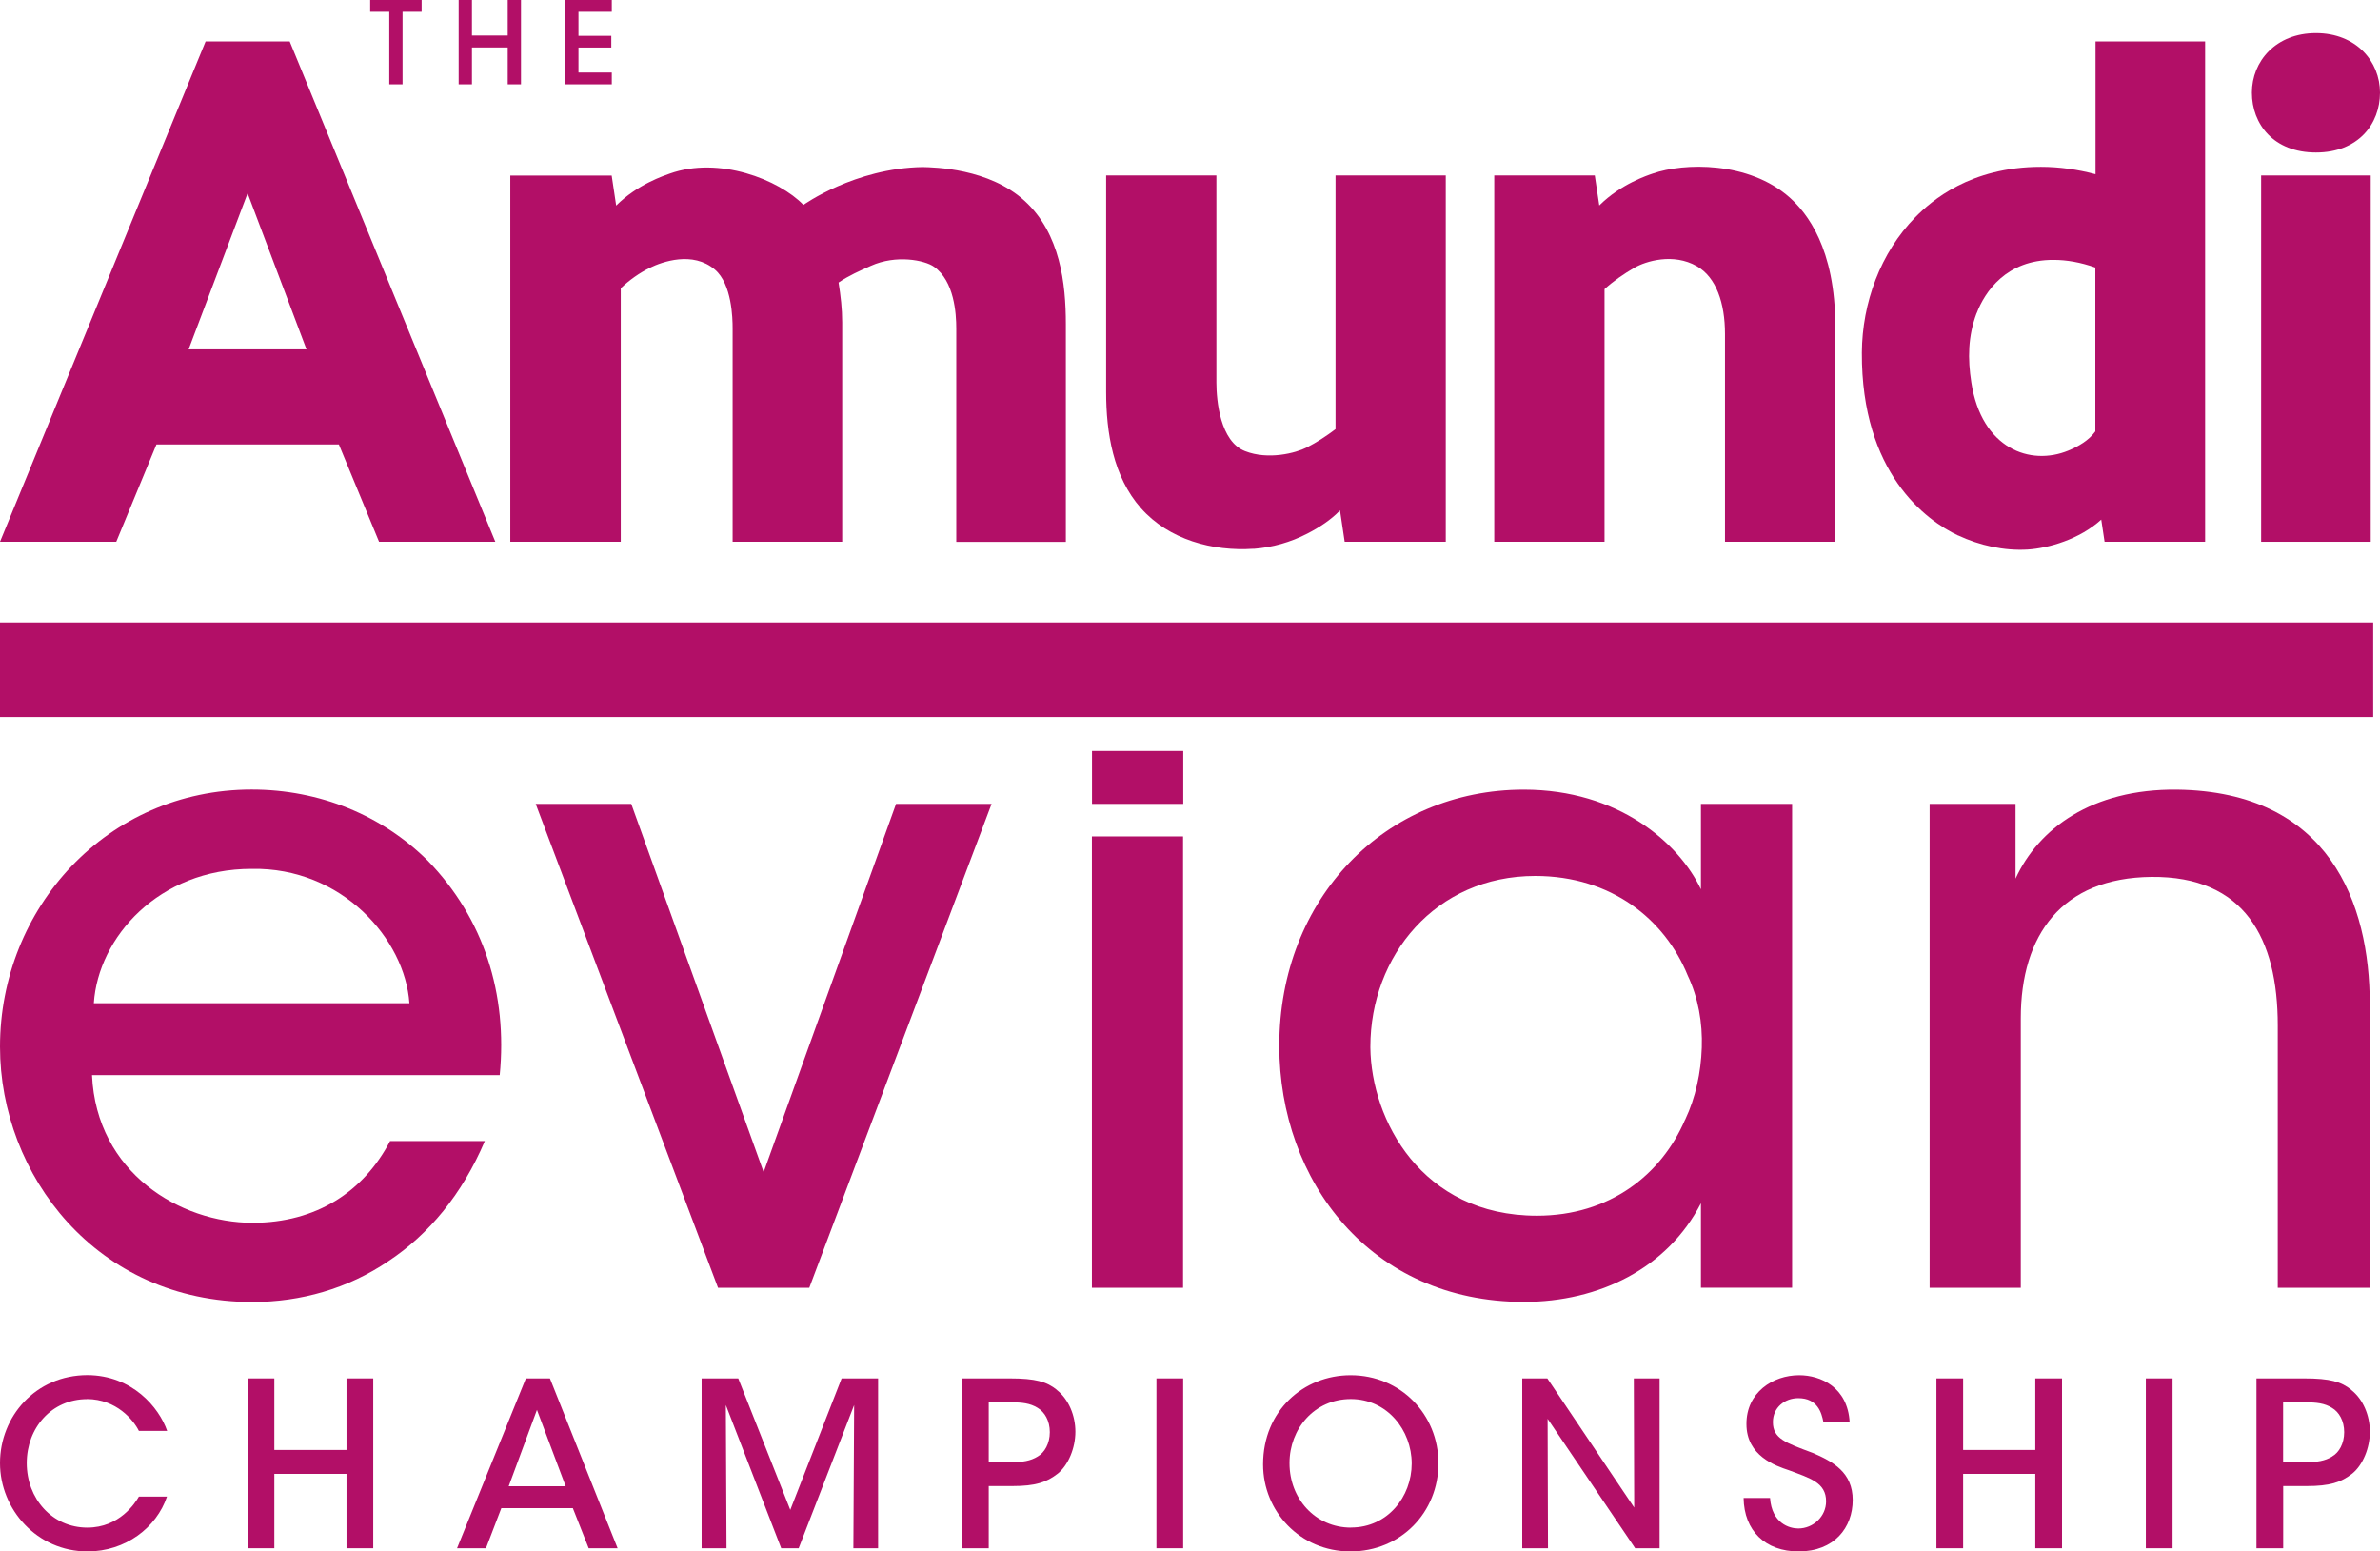 <svg width="112" height="73" viewBox="0 0 112 73" fill="none" xmlns="http://www.w3.org/2000/svg">
<g clip-path="url(#clip0_51_464)">
<path d="M18.319 3.968H18.943V0.556H19.841V0H17.42V0.556H18.319V3.968Z" fill="#B20F67"/>
<path d="M22.209 2.233H23.893V3.968H24.517V0H23.893V1.672H22.209V0H21.584V3.968H22.209V2.233Z" fill="#B20F67"/>
<path d="M28.79 3.413H27.222V2.237H28.767V1.686H27.222V0.556H28.79V0H26.597V3.968H28.79V3.413Z" fill="#B20F67"/>
<path d="M7.362 20.913H15.947L17.838 25.492H23.309L13.633 1.95H9.676L0 25.492H5.471L7.362 20.913ZM11.652 9.094L14.424 16.439H8.876L11.652 9.094Z" fill="#B20F67"/>
<path d="M75.507 13.605C75.933 13.218 76.419 12.885 76.913 12.598C77.452 12.288 78.741 11.892 79.85 12.525C80.762 13.045 81.176 14.257 81.176 15.715V25.492H86.368V15.373C86.368 11.659 85.021 10.01 84.221 9.295C82.29 7.577 79.235 7.655 77.78 8.165C77.528 8.251 76.275 8.657 75.26 9.668L75.049 8.256H70.318V25.492H75.507V13.605Z" fill="#B20F67"/>
<path d="M24.019 25.492H29.212V13.564C29.616 13.177 30.088 12.844 30.586 12.598C31.166 12.316 32.603 11.801 33.641 12.685C34.445 13.368 34.476 14.986 34.476 15.441V25.492H39.633V15.168C39.633 14.534 39.561 13.919 39.462 13.295C39.934 12.972 40.464 12.739 40.985 12.507C42.167 11.974 43.514 12.238 43.955 12.553C44.907 13.227 45.001 14.749 45.001 15.446V25.497H50.158V15.245C50.158 13.364 49.898 10.99 48.227 9.459C46.547 7.914 43.959 7.873 43.416 7.86C40.222 7.91 37.809 9.641 37.809 9.641C36.66 8.452 33.839 7.34 31.516 8.169C31.265 8.261 30.011 8.662 28.996 9.673L28.785 8.261H24.014V25.497L24.019 25.492Z" fill="#B20F67"/>
<path d="M58.985 25.825C59.87 25.761 60.737 25.515 61.527 25.105C62.075 24.822 62.628 24.467 63.059 24.016L63.279 25.492H68.036V8.256H62.848V20.193C62.426 20.512 61.968 20.813 61.496 21.054C60.975 21.319 59.681 21.656 58.59 21.227C57.417 20.772 57.242 18.845 57.242 18.002V8.256H52.054V18.444C52.054 20.357 52.386 22.435 53.689 23.907C55.001 25.396 57.071 25.952 58.989 25.82L58.985 25.825Z" fill="#B20F67"/>
<path d="M92.154 25.196C93.156 25.665 94.319 25.925 95.424 25.857C96.399 25.793 97.855 25.383 98.883 24.449L99.04 25.492H103.771V1.95H98.614V8.197C97.774 7.973 96.911 7.85 96.044 7.85C92.716 7.85 90.887 9.454 90.133 10.22C88.493 11.887 87.631 14.256 87.617 16.589C87.59 22.253 90.64 24.494 92.154 25.2V25.196ZM93.021 14.735C93.398 13.746 94.405 12.215 96.646 12.229C97.253 12.229 97.909 12.343 98.605 12.589V20.298C98.299 20.722 97.81 21.004 97.338 21.2C95.541 21.943 93.25 21.109 92.77 18.002C92.594 16.881 92.608 15.819 93.017 14.735H93.021Z" fill="#B20F67"/>
<path d="M108.986 7.176C110.98 7.176 112 5.832 112 4.36C112 2.889 110.877 1.558 108.986 1.558C107.095 1.558 105.972 2.884 105.972 4.36C105.972 5.837 106.991 7.176 108.986 7.176Z" fill="#B20F67"/>
<path d="M111.564 8.256H106.407V25.492H111.564V8.256Z" fill="#B20F67"/>
<path d="M111.681 29.288H0V33.739H111.681V29.288Z" fill="#B20F67"/>
<path d="M4.097 65.829C5.48 65.838 6.28 66.813 6.536 67.328H7.866C7.484 66.225 6.226 64.712 4.11 64.703C1.671 64.708 0 66.653 0 68.84C0 71.027 1.747 73 4.119 73C5.907 73 7.367 71.879 7.857 70.421H6.536C6.365 70.713 5.629 71.879 4.11 71.879C2.448 71.879 1.258 70.508 1.258 68.845C1.258 67.182 2.43 65.833 4.101 65.833L4.097 65.829Z" fill="#B20F67"/>
<path d="M16.306 68.225H12.91V64.858H11.652V72.85H12.91V69.35H16.306V72.85H17.564V64.858H16.306V68.225Z" fill="#B20F67"/>
<path d="M24.747 64.858L21.508 72.85H22.869L23.592 70.963H26.957L27.703 72.85H29.064L25.879 64.858H24.738H24.747ZM23.938 69.934L25.268 66.339L26.62 69.934H23.938Z" fill="#B20F67"/>
<path d="M37.19 71.045L34.741 64.858H33.017V72.85H34.189L34.157 66.111L36.763 72.85H37.585L40.195 66.111L40.159 72.85H41.322V64.858H39.606L37.19 71.045Z" fill="#B20F67"/>
<path d="M49.731 65.395C49.264 65.017 48.739 64.858 47.517 64.858H45.271V72.85H46.529V69.924H47.634C48.721 69.924 49.251 69.751 49.785 69.332C50.275 68.931 50.607 68.134 50.607 67.368C50.607 66.603 50.288 65.838 49.736 65.405L49.731 65.395ZM48.837 68.53C48.496 68.744 48.114 68.799 47.611 68.799H46.529V65.983H47.571C48.092 65.983 48.474 66.024 48.828 66.243C49.161 66.439 49.403 66.849 49.403 67.387C49.403 67.924 49.156 68.348 48.837 68.53Z" fill="#B20F67"/>
<path d="M55.679 64.858H54.421V72.85H55.679V64.858Z" fill="#B20F67"/>
<path d="M63.558 64.708C61.343 64.708 59.439 66.38 59.439 68.9V68.909C59.439 71.109 61.173 73 63.549 73C65.925 73 67.691 71.155 67.691 68.854C67.691 66.553 65.912 64.708 63.558 64.708ZM63.576 71.879C61.896 71.879 60.683 70.517 60.683 68.854V68.84C60.683 67.232 61.851 65.829 63.567 65.829C65.283 65.829 66.433 67.296 66.433 68.863C66.433 70.43 65.296 71.875 63.58 71.875L63.576 71.879Z" fill="#B20F67"/>
<path d="M76.904 70.936L72.816 64.858H71.635V72.85H72.847L72.829 66.758L76.949 72.85H78.099V64.858H76.886L76.904 70.936Z" fill="#B20F67"/>
<path d="M85.286 68.357C84.019 67.883 83.431 67.688 83.431 66.913C83.431 66.23 83.983 65.788 84.625 65.788C85.533 65.788 85.722 66.476 85.807 66.913H87.042C86.948 65.273 85.681 64.708 84.666 64.708C83.431 64.708 82.177 65.519 82.186 67.009C82.186 68.508 83.561 68.972 84.176 69.177C85.187 69.556 85.933 69.761 85.933 70.644C85.933 71.355 85.326 71.92 84.625 71.92C84.212 71.92 83.381 71.683 83.296 70.485H82.052C82.074 72.03 83.076 73 84.639 73C86.319 73 87.186 71.879 87.186 70.581C87.186 69.282 86.269 68.776 85.29 68.357H85.286Z" fill="#B20F67"/>
<path d="M95.779 68.225H92.383V64.858H91.126V72.85H92.383V69.35H95.779V72.85H97.037V64.858H95.779V68.225Z" fill="#B20F67"/>
<path d="M102.239 64.858H100.981V72.85H102.239V64.858Z" fill="#B20F67"/>
<path d="M110.648 65.395C110.181 65.017 109.66 64.858 108.433 64.858H106.187V72.85H107.445V69.924H108.55C109.637 69.924 110.172 69.751 110.702 69.332C111.191 68.931 111.524 68.134 111.524 67.368C111.524 66.603 111.205 65.838 110.652 65.405L110.648 65.395ZM109.754 68.53C109.413 68.744 109.031 68.799 108.528 68.799H107.441V65.983H108.483C109.004 65.983 109.39 66.024 109.74 66.243C110.073 66.439 110.315 66.849 110.315 67.387C110.315 67.924 110.073 68.348 109.749 68.53H109.754Z" fill="#B20F67"/>
<path d="M55.674 39.357H51.384V60.593H55.674V39.357Z" fill="#B20F67"/>
<path d="M107.189 60.593H111.519V47.244C111.519 42.514 109.624 37.243 102.441 37.156C98.439 37.115 95.923 38.997 94.849 41.343V37.826H90.806V60.593H95.096V47.913C95.096 43.981 97.037 41.302 101.246 41.261C105.621 41.22 107.189 44.15 107.189 48.251V60.593Z" fill="#B20F67"/>
<path d="M18.359 53.686C17.119 56.069 14.891 57.536 11.881 57.536C8.499 57.536 4.537 55.194 4.33 50.588H23.516C23.889 46.779 22.775 43.221 20.133 40.5C17.986 38.368 15.057 37.152 11.841 37.152C5.036 37.156 0 42.724 0 49.253C0 55.276 4.537 61.263 11.881 61.263C14.15 61.263 16.378 60.634 18.278 59.34C20.178 58.083 21.746 56.201 22.815 53.691H18.359V53.686ZM11.841 40.883C16.09 40.801 19.06 44.191 19.266 47.203H4.416C4.622 44.104 7.47 40.883 11.841 40.883Z" fill="#B20F67"/>
<path d="M84.334 60.593V37.826H80.044V41.844C79.01 39.666 76.167 37.156 71.711 37.156C65.193 37.156 60.202 42.264 60.202 49.207C60.202 55.568 64.492 61.258 71.711 61.258C75.26 61.258 78.476 59.668 80.044 56.616V60.589H84.334V60.593ZM79.298 52.684C78.184 55.276 75.749 57.203 72.326 57.203C66.882 57.203 64.528 52.684 64.488 49.294V49.253C64.488 44.984 67.542 41.216 72.245 41.216C75.835 41.216 78.35 43.266 79.424 45.904C79.918 46.952 80.124 48.123 80.084 49.294C80.044 50.465 79.796 51.636 79.302 52.684H79.298Z" fill="#B20F67"/>
<path d="M38.084 60.593L46.663 37.826H42.167L35.936 55.153L29.706 37.826H25.209L33.789 60.593H38.084Z" fill="#B20F67"/>
<path d="M55.683 35.338H51.389V37.826H55.683V35.338Z" fill="#B20F67"/>
</g>
<defs>
<clipPath id="clip0_51_464">
<rect width="112" height="73" fill="white"/>
</clipPath>
</defs>
</svg>
